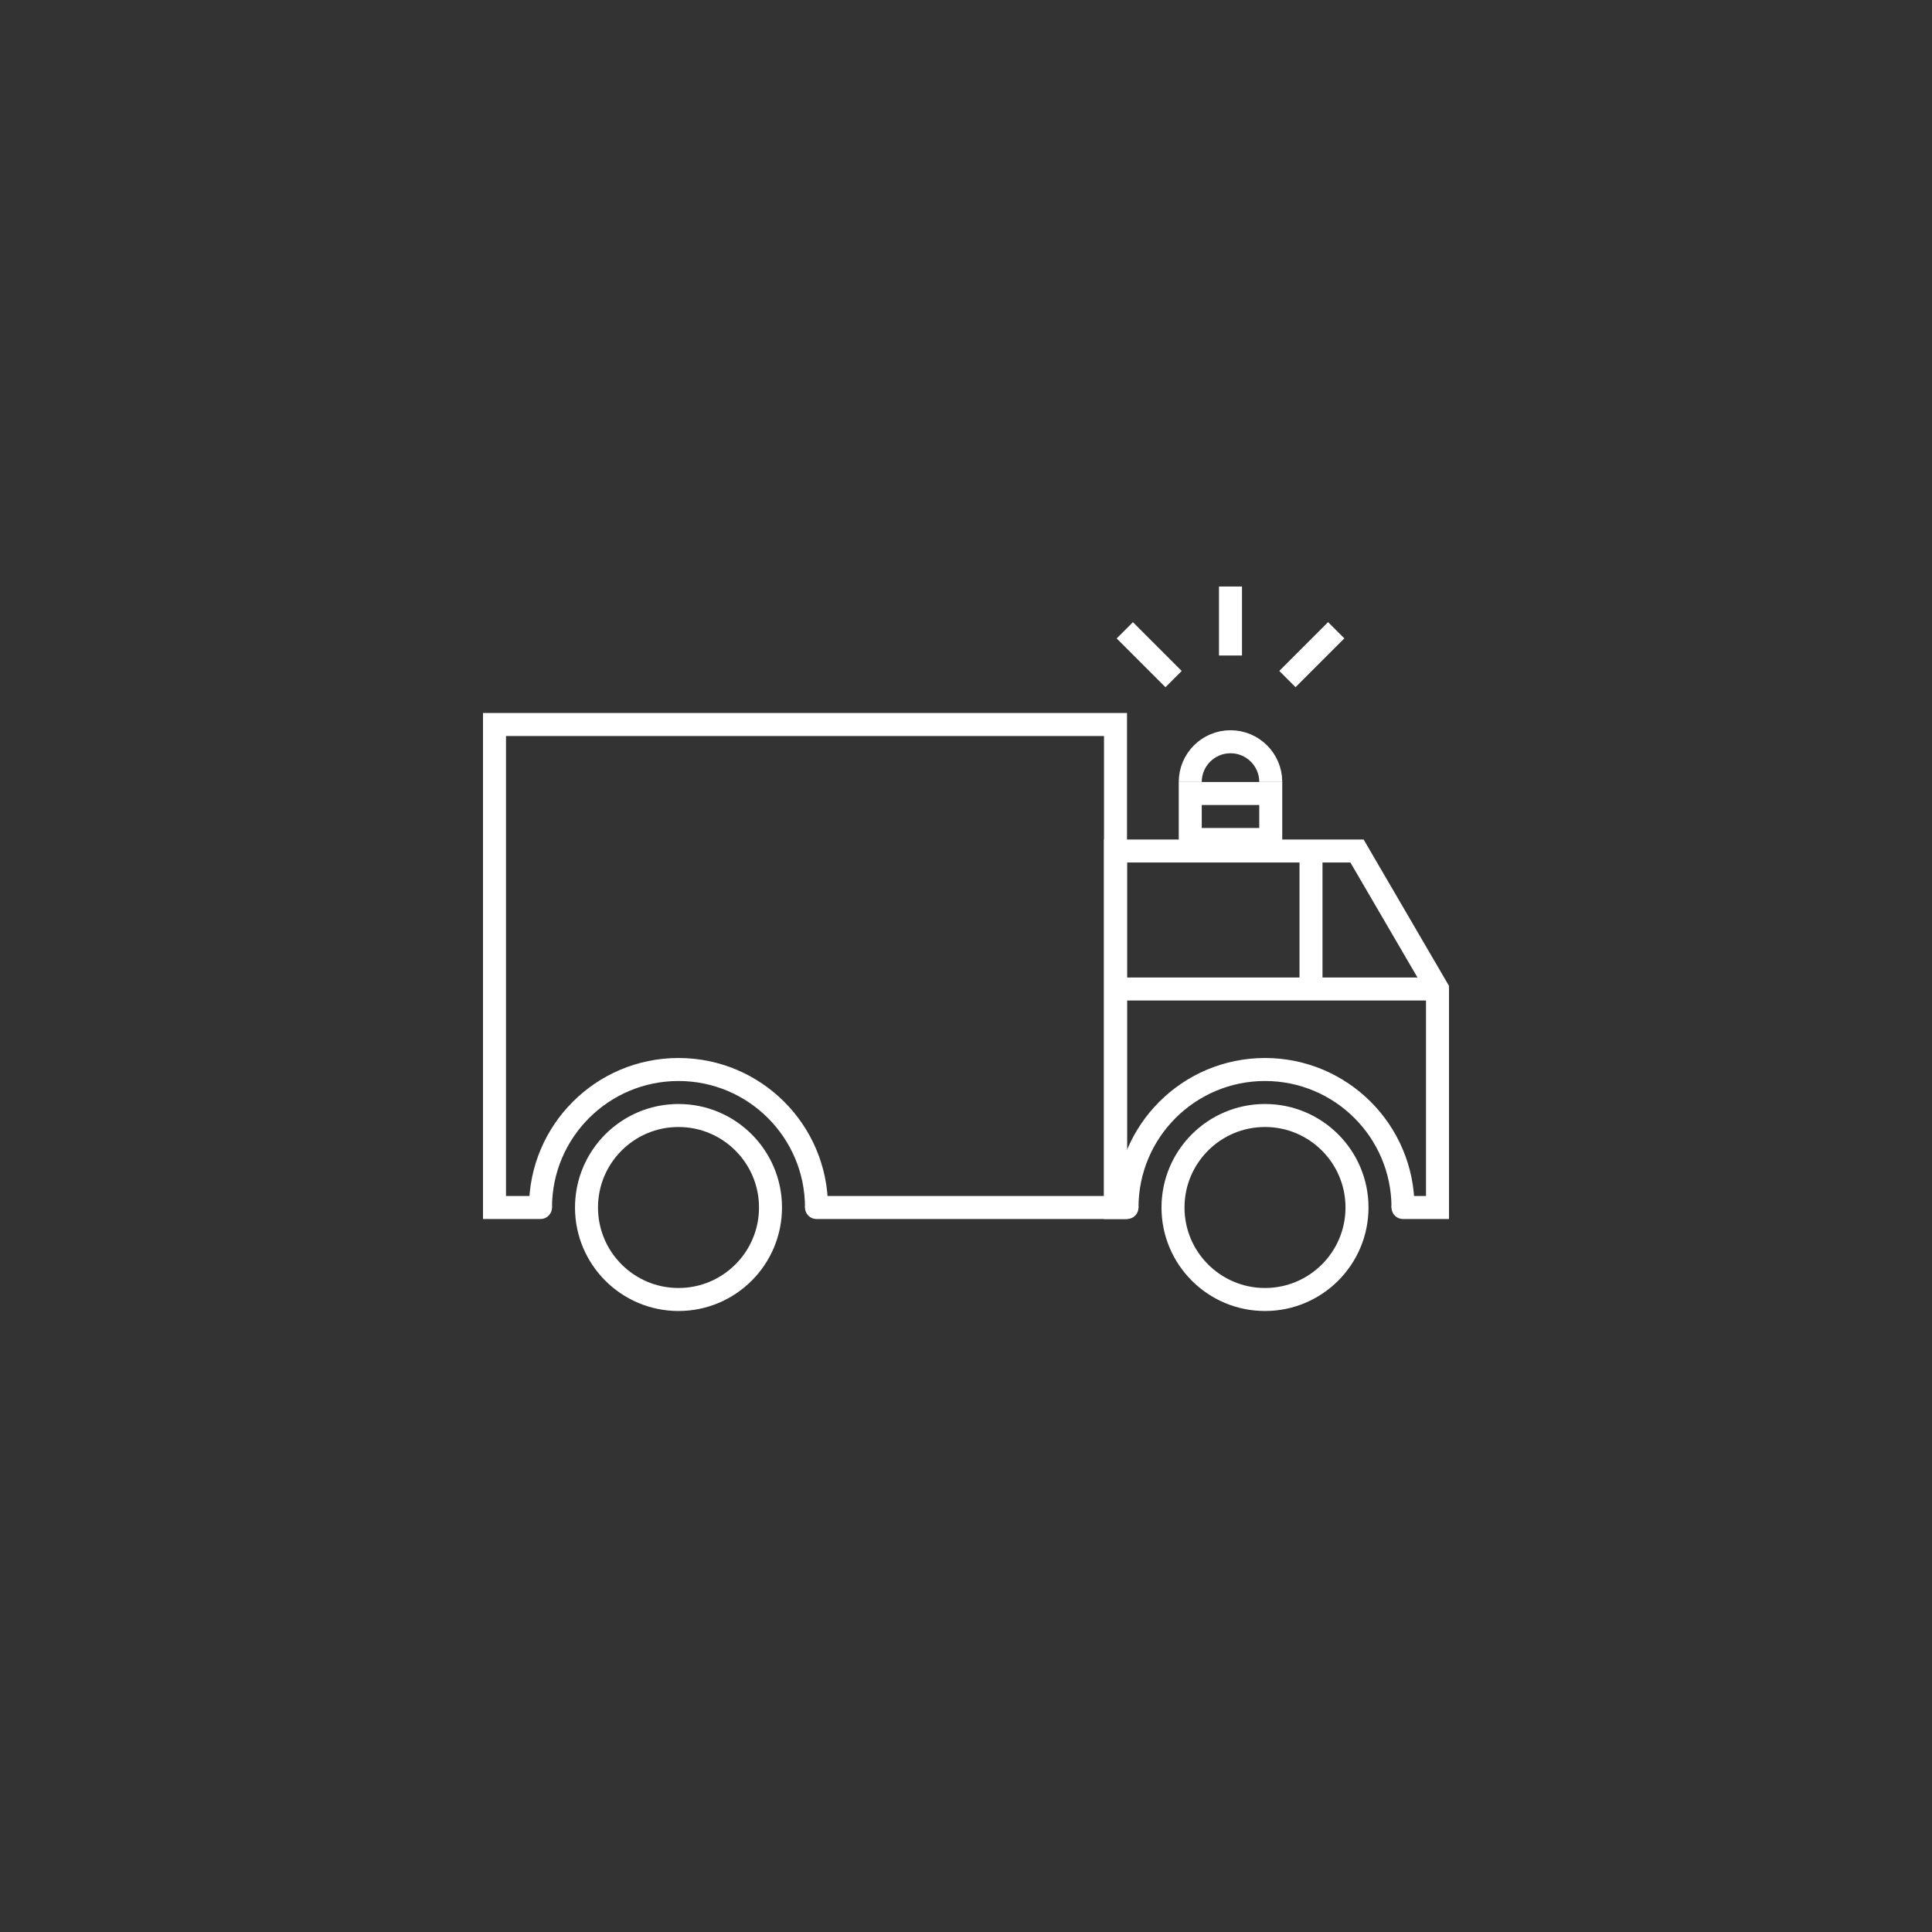 <?xml version="1.0" encoding="utf-8"?>
<!-- Generator: Adobe Illustrator 16.0.0, SVG Export Plug-In . SVG Version: 6.00 Build 0)  -->
<!DOCTYPE svg PUBLIC "-//W3C//DTD SVG 1.1//EN" "http://www.w3.org/Graphics/SVG/1.1/DTD/svg11.dtd">
<svg version="1.1" id="ICON" xmlns="http://www.w3.org/2000/svg" xmlns:xlink="http://www.w3.org/1999/xlink" x="0px" y="0px"
	 width="168px" height="168px" viewBox="0 0 168 168" enable-background="new 0 0 168 168" xml:space="preserve">
<rect x="0" y="0" width="168" height="168" fill="#333333" stroke="none"/>
<polyline fill="none" stroke="#FFFFFF" stroke-width="2" stroke-linecap="round" stroke-miterlimit="10" points="47,105 43,105 
	43,63 97,63 97,105 71,105 "/>
<polyline fill="none" stroke="#FFFFFF" stroke-width="2" stroke-linecap="round" stroke-miterlimit="10" points="98,105 97,105 
	97,74 118,74 125,86 125,105 122,105 "/>
<circle fill="none" stroke="#FFFFFF" stroke-width="2" stroke-miterlimit="10" cx="110" cy="105" r="8"/>
<path fill="none" stroke="#FFFFFF" stroke-width="2" stroke-miterlimit="10" d="M98,105c0-6.628,5.372-12,12-12s12,5.372,12,12"/>
<circle fill="none" stroke="#FFFFFF" stroke-width="2" stroke-miterlimit="10" cx="59" cy="105" r="8"/>
<path fill="none" stroke="#FFFFFF" stroke-width="2" stroke-miterlimit="10" d="M47,105c0-6.628,5.372-12,12-12s12,5.372,12,12"/>
<line fill="none" stroke="#FFFFFF" stroke-width="2" stroke-miterlimit="10" x1="125" y1="86" x2="97" y2="86"/>
<line fill="none" stroke="#FFFFFF" stroke-width="2" stroke-miterlimit="10" x1="114" y1="74" x2="114" y2="86"/>
<rect x="103.5" y="69" fill="none" stroke="#FFFFFF" stroke-width="2" stroke-miterlimit="10" width="7" height="4"/>
<path fill="none" stroke="#FFFFFF" stroke-width="2" stroke-miterlimit="10" d="M103.5,67.999c0-1.933,1.567-3.499,3.501-3.499
	c1.933,0,3.499,1.566,3.499,3.499"/>
<line fill="none" stroke="#FFFFFF" stroke-width="2" stroke-miterlimit="10" x1="107" y1="51" x2="107" y2="57"/>
<line fill="none" stroke="#FFFFFF" stroke-width="2" stroke-miterlimit="10" x1="116.191" y1="54.806" x2="111.949" y2="59.048"/>
<line fill="none" stroke="#FFFFFF" stroke-width="2" stroke-miterlimit="10" x1="97.808" y1="54.809" x2="102.05" y2="59.051"/>
</svg>
